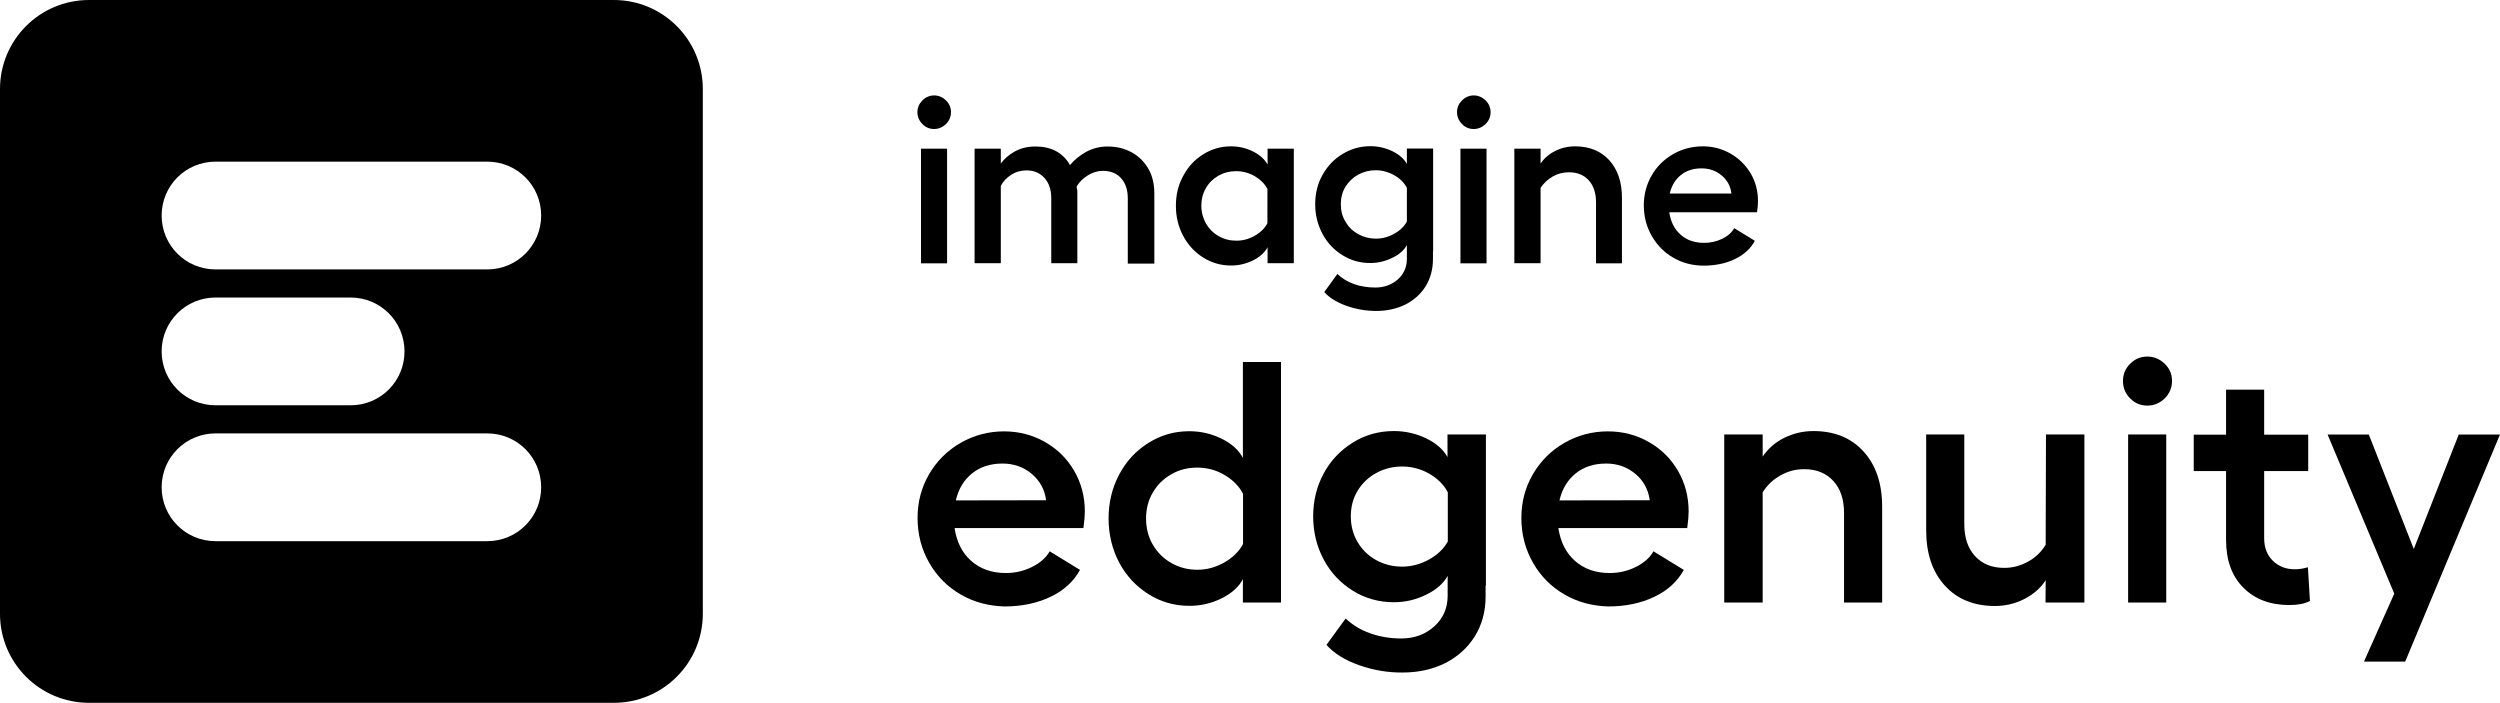 <svg xmlns="http://www.w3.org/2000/svg" xmlns:xlink="http://www.w3.org/1999/xlink" id="Layer_1" x="0px" y="0px" viewBox="0 0 1600.7 450" style="enable-background:new 0 0 1600.7 450;" xml:space="preserve"><style type="text/css">	.st0{display:none;}	.st1{clip-path:url(#SVGID_00000104686549885470133070000001963932249919319704_);}	.st2{clip-path:url(#SVGID_00000023250412315027071470000009676826904576272821_);}</style><g id="Layer_2_00000075122956226516849780000001018538960571749050_" class="st0">			<image style="display:inline;overflow:visible;enable-background:new    ;" width="526" height="182" transform="matrix(3.997 0 0 3.997 -39.165 391.289)">	</image></g><g id="Layer_1_00000093875325211579417560000002965671861488405411_">	<g id="IL-edgenuity-product-icon_00000145760420488263196510000017672108921351240839_">		<g>			<g>				<defs>					<rect id="SVGID_1_" width="450" height="450"></rect>				</defs>				<clipPath id="SVGID_00000137116036077658054000000008882840160950693264_">					<use xlink:href="#SVGID_1_" style="overflow:visible;"></use>				</clipPath>			</g>			<g>				<defs>					<rect id="SVGID_00000054963301377464785640000018145393621777292731_" width="450" height="450"></rect>				</defs>				<clipPath id="SVGID_00000070105561789006608070000013176119088417876107_">					<use xlink:href="#SVGID_00000054963301377464785640000018145393621777292731_" style="overflow:visible;"></use>				</clipPath>				<g style="clip-path:url(#SVGID_00000070105561789006608070000013176119088417876107_);">					<g>						<defs>							<rect id="SVGID_00000145060760940584422680000006063013902377661365_" width="450" height="450"></rect>						</defs>						<clipPath id="SVGID_00000013910244488233224860000016602721565792955327_">							<use xlink:href="#SVGID_00000145060760940584422680000006063013902377661365_" style="overflow:visible;"></use>						</clipPath>						<path style="clip-path:url(#SVGID_00000013910244488233224860000016602721565792955327_);" d="M393,0H57C25.5,0,0,25.5,0,57       v336c0,31.5,25.5,57,57,57h336c31.5,0,57-25.5,57-57V57C450,25.5,424.5,0,393,0 M312,346.5H138c-19.1,0-34.5-15.4-34.5-34.5       s15.4-34.5,34.5-34.5h174c19.1,0,34.5,15.4,34.5,34.5S331.1,346.5,312,346.5 M103.5,225c0-19.1,15.4-34.5,34.5-34.5h86.5       c19.1,0,34.5,15.4,34.5,34.5s-15.4,34.5-34.5,34.5H138C118.9,259.5,103.5,244.1,103.5,225 M312,172.5H138       c-19.1,0-34.5-15.4-34.5-34.5s15.4-34.5,34.5-34.5h174c19.1,0,34.5,15.4,34.5,34.5S331.1,172.5,312,172.5"></path>					</g>				</g>			</g>		</g>	</g>	<g>		<g>			<path d="M615.2,380.7c-8.5-4.9-15.3-11.7-20.2-20.3c-5-8.7-7.5-18.3-7.5-28.8c0-10.3,2.5-19.6,7.4-28s11.6-15.1,20.1-20    s17.8-7.4,27.9-7.4c9.5,0,18.3,2.3,26.2,6.8s14.2,10.7,18.7,18.5s6.8,16.4,6.8,26c0,2.6-0.3,6.2-0.9,10.6h-82.5    c1.3,8.9,4.9,16,10.7,21.1s13.2,7.7,22.1,7.7c6,0,11.6-1.3,16.8-3.9s9-5.9,11.3-10l19.4,11.9c-4,7.3-10.2,13.1-18.8,17.2    s-18.4,6.2-29.6,6.2C633,388,623.7,385.6,615.2,380.7z M669.8,320.3c-0.9-6.9-4-12.5-9.2-16.9c-5.3-4.4-11.5-6.6-18.7-6.6    c-7.8,0-14.3,2.1-19.5,6.3c-5.2,4.2-8.7,9.9-10.4,17.3L669.8,320.3L669.8,320.3z"></path>			<path d="M716.6,303.8c4.5-8.5,10.8-15.3,18.7-20.2c7.9-5,16.6-7.5,26.2-7.5c7.3,0,14.2,1.6,20.7,4.8c6.5,3.2,11,7.3,13.6,12.3    v-61.4h24.4v154h-24.4v-15c-2.6,5-7.2,9.1-13.6,12.3c-6.5,3.2-13.3,4.8-20.7,4.8c-9.5,0-18.3-2.5-26.2-7.5s-14.2-11.7-18.7-20.2    s-6.8-18-6.8-28.4C709.8,321.7,712.1,312.3,716.6,303.8z M784,304.1c-5.4-3.2-11.2-4.7-17.4-4.7s-11.7,1.4-16.7,4.3    s-8.9,6.7-11.8,11.7c-2.9,4.9-4.3,10.5-4.3,16.6c0,6.2,1.4,11.7,4.3,16.7c2.9,5,6.8,8.9,11.9,11.8c5.1,2.9,10.6,4.3,16.6,4.3    s11.7-1.5,17.2-4.6c5.4-3.1,9.5-7,12.1-11.9v-32.1C793.3,311.2,789.4,307.3,784,304.1z"></path>			<path d="M870.2,425.9c-9.1-3.2-16.1-7.6-20.9-13l12.3-16.9c4.3,4.1,9.5,7.3,15.7,9.5s12.9,3.3,19.9,3.3c8.4,0,15.4-2.6,21.1-7.7    c5.7-5.1,8.6-11.7,8.6-19.6v-12.8c-2.6,4.8-7.2,8.9-13.8,12.1c-6.5,3.2-13.4,4.8-20.6,4.8c-9.5,0-18.3-2.4-26.2-7.3    s-14.2-11.5-18.7-19.9s-6.8-17.7-6.8-27.8s2.3-19.3,6.8-27.6c4.5-8.3,10.8-14.8,18.7-19.7s16.6-7.3,26.2-7.3    c7.3,0,14.2,1.6,20.7,4.7c6.5,3.2,11,7.2,13.6,12v-14.5h24.6V375h-0.2v6.8c0,9.7-2.3,18.2-6.9,25.6c-4.6,7.4-11,13.1-19,17.2    c-8.1,4-17.2,6-27.3,6C888.6,430.7,879.3,429.1,870.2,425.9z M869.2,347c2.9,4.9,6.8,8.8,11.9,11.6c5.1,2.8,10.6,4.2,16.6,4.2    s11.7-1.5,17.2-4.5c5.4-3,9.5-6.9,12.1-11.6v-31.5c-2.5-4.8-6.5-8.8-11.9-11.9s-11.2-4.6-17.4-4.6c-6,0-11.5,1.4-16.6,4.2    c-5.1,2.8-9,6.6-11.9,11.4s-4.3,10.3-4.3,16.3C864.9,336.6,866.3,342.1,869.2,347z"></path>			<path d="M1001.8,380.7c-8.5-4.9-15.3-11.7-20.2-20.3c-5-8.7-7.5-18.3-7.5-28.8c0-10.3,2.5-19.6,7.4-28s11.6-15.1,20.1-20    s17.8-7.4,27.9-7.4c9.5,0,18.3,2.3,26.2,6.8c7.9,4.5,14.2,10.7,18.7,18.5s6.8,16.4,6.8,26c0,2.6-0.3,6.2-0.9,10.6h-82.5    c1.3,8.9,4.9,16,10.7,21.1s13.2,7.7,22.1,7.7c6,0,11.6-1.3,16.8-3.9c5.2-2.6,9-5.9,11.3-10l19.4,11.9c-4,7.3-10.2,13.1-18.8,17.2    c-8.6,4.1-18.4,6.2-29.6,6.2C1019.6,388,1010.3,385.6,1001.8,380.7z M1056.3,320.3c-0.9-6.9-4-12.5-9.2-16.9    c-5.3-4.4-11.5-6.6-18.7-6.6c-7.8,0-14.3,2.1-19.5,6.3c-5.2,4.2-8.7,9.9-10.4,17.3L1056.3,320.3L1056.3,320.3z"></path>			<path d="M1128.5,292.5c3.4-5.1,8-9.2,13.8-12.1s12.1-4.4,18.8-4.4c13.5,0,24.2,4.4,32.1,13.1s11.9,20.5,11.9,35.3v61.4h-24.4    v-57.4c0-8.7-2.3-15.5-6.9-20.5s-10.8-7.5-18.6-7.5c-5.4,0-10.5,1.3-15.2,4c-4.7,2.6-8.5,6.2-11.4,10.8v70.6H1104V278.2h24.6    v14.3H1128.5z"></path>			<path d="M1309.8,371.5c-3.2,5-7.8,9-13.6,12c-5.9,3-12.2,4.5-18.9,4.5c-13.5,0-24.2-4.4-32.1-13.1s-11.9-20.5-11.9-35.3v-61.4    h24.4v57.4c0,8.7,2.3,15.5,6.9,20.5s10.8,7.5,18.6,7.5c5.4,0,10.5-1.3,15.3-4c4.8-2.6,8.5-6.2,11.3-10.8l0.2-70.6h24.6v107.6    h-24.9L1309.8,371.5L1309.8,371.5z"></path>			<path d="M1386,232.9c3.2,3.1,4.7,6.7,4.7,11c0,4.4-1.6,8.1-4.7,11.2c-3.2,3.1-6.9,4.6-11.1,4.6c-4.3,0-7.9-1.5-11-4.6    s-4.6-6.8-4.6-11.2c0-4.3,1.5-7.9,4.6-11s6.7-4.6,11-4.6C1379.1,228.3,1382.8,229.8,1386,232.9z M1387,278.2v107.6h-24.4V278.2    H1387z"></path>			<path d="M1436.4,376.3c-7.4-7.4-11.1-17.6-11.1-30.7v-44h-20.7v-23.3h20.7v-28.8h24.4v28.8h28.2v23.3h-28.2v42.9    c0,6.2,1.9,11,5.6,14.6s8.4,5.4,14,5.4c2.6,0,5.4-0.4,8.4-1.3l1.3,21.6c-3.5,1.8-7.9,2.6-13.2,2.6    C1453.6,387.4,1443.8,383.7,1436.4,376.3z"></path>			<path d="M1533,380.1l-42.7-101.9h26.4l28.8,73.3l28.8-73.3h26.4L1540,423.6h-26.4L1533,380.1z"></path>		</g>		<g>			<path d="M605.7,64.3c2.1,2.1,3.2,4.6,3.2,7.5c0,3-1.1,5.5-3.2,7.6c-2.2,2.1-4.7,3.2-7.6,3.2c-2.9,0-5.4-1-7.5-3.2    c-2.1-2.1-3.2-4.6-3.2-7.6c0-2.9,1.1-5.4,3.2-7.5c2.1-2.1,4.6-3.2,7.5-3.2C601,61.1,603.6,62.2,605.7,64.3z M606.4,95.2v73.4    h-16.7V95.2H606.4z"></path>			<path d="M689.9,168.5h-16.8v-41.7c0-5.4-1.5-9.7-4.4-12.9c-2.9-3.2-6.7-4.8-11.4-4.8c-3.6,0-6.9,0.9-9.8,2.8    c-3,1.9-5.2,4.2-6.7,7.1v49.5H624V95.2h16.8v9.5c2.2-3,5.2-5.6,8.9-7.7c3.8-2.1,8.2-3.2,13.3-3.2c10.2,0,17.6,4,22.1,11.9    c2.8-3.4,6.3-6.2,10.4-8.5c4.1-2.2,8.7-3.4,13.6-3.4c5.9,0,11.1,1.3,15.6,3.8s8,6,10.6,10.5s3.8,9.8,3.8,15.8v44.9h-17v-41.7    c0-5.5-1.4-9.8-4.3-13c-2.8-3.2-6.8-4.7-11.8-4.7c-3.2,0-6.4,1-9.5,2.9s-5.5,4.3-7.2,7.2l0.5,2.6v46.4H689.9z"></path>			<path d="M828.4,168.5h-16.8v-10.2c-1.8,3.4-4.9,6.2-9.3,8.4c-4.4,2.2-9.1,3.3-14.1,3.3c-6.5,0-12.4-1.7-17.8-5.1    c-5.4-3.4-9.7-8-12.8-13.8s-4.7-12.2-4.7-19.3c0-7,1.5-13.4,4.7-19.2c3.1-5.8,7.3-10.4,12.8-13.8c5.4-3.4,11.3-5.1,17.8-5.1    c5,0,9.7,1.1,14.1,3.3c4.4,2.2,7.5,5,9.3,8.4V95.2h16.8V168.5z M772.2,143.2c2,3.4,4.7,6.1,8.1,8c3.5,2,7.2,2.9,11.3,2.9    s8-1,11.7-3.1s6.5-4.8,8.2-8.1V121c-1.7-3.3-4.4-6-8.1-8.2c-3.7-2.1-7.7-3.2-11.9-3.2s-8,1-11.4,2.9c-3.4,2-6.1,4.6-8,8    c-2,3.4-2.9,7.1-2.9,11.3S770.3,139.8,772.2,143.2z"></path>			<path d="M862.1,195.8c-6.2-2.2-11-5.2-14.2-8.8l8.4-11.6c2.9,2.8,6.5,5,10.7,6.5s8.8,2.2,13.6,2.2c5.7,0,10.5-1.8,14.4-5.2    c3.9-3.5,5.8-8,5.8-13.3v-8.7c-1.8,3.3-4.9,6.1-9.4,8.2c-4.5,2.2-9.1,3.3-14,3.3c-6.5,0-12.4-1.6-17.8-5    c-5.4-3.3-9.7-7.8-12.8-13.6s-4.7-12.1-4.7-19c0-6.9,1.5-13.2,4.7-18.8c3.1-5.6,7.3-10.1,12.8-13.4c5.4-3.3,11.3-5,17.8-5    c5,0,9.7,1.1,14.1,3.2c4.4,2.2,7.5,4.9,9.3,8.2v-9.9h16.8v66h-0.1v4.7c0,6.6-1.6,12.4-4.7,17.5c-3.1,5-7.5,8.9-13,11.7    c-5.5,2.7-11.7,4.1-18.6,4.1C874.7,199.1,868.3,198,862.1,195.8z M861.5,142c2,3.4,4.7,6,8.1,7.9c3.5,1.9,7.2,2.9,11.3,2.9    s8-1,11.7-3.1c3.7-2,6.5-4.7,8.2-7.9v-21.5c-1.7-3.3-4.4-6-8.1-8.1c-3.7-2.1-7.7-3.2-11.9-3.2c-4.1,0-7.9,1-11.3,2.9    c-3.4,1.9-6.1,4.5-8.1,7.8s-2.9,7-2.9,11.1C858.5,135,859.5,138.7,861.5,142z"></path>			<path d="M951.2,64.3c2.1,2.1,3.2,4.6,3.2,7.5c0,3-1.1,5.5-3.2,7.6c-2.2,2.1-4.7,3.2-7.6,3.2c-2.9,0-5.4-1-7.5-3.2    c-2.1-2.1-3.2-4.6-3.2-7.6c0-2.9,1.1-5.4,3.2-7.5c2.1-2.1,4.6-3.2,7.5-3.2C946.5,61.1,949,62.2,951.2,64.3z M951.8,95.2v73.4    h-16.7V95.2H951.8z"></path>			<path d="M986.3,104.9c2.3-3.5,5.4-6.2,9.4-8.2c3.9-2,8.2-3,12.8-3c9.2,0,16.5,3,21.9,8.9c5.4,6,8.1,14,8.1,24.1v41.9h-16.6v-39.2    c0-5.9-1.6-10.5-4.7-14c-3.1-3.4-7.4-5.1-12.7-5.1c-3.7,0-7.2,0.9-10.3,2.7c-3.2,1.8-5.8,4.3-7.8,7.3v48.2h-16.8V95.2h16.8v9.7    H986.3z"></path>			<path d="M1071.4,165c-5.8-3.3-10.4-8-13.8-13.9s-5.1-12.5-5.1-19.6c0-7,1.7-13.4,5-19.1c3.3-5.8,7.9-10.3,13.7-13.7    c5.8-3.3,12.2-5,19.1-5c6.5,0,12.4,1.6,17.8,4.7s9.6,7.3,12.8,12.6c3.1,5.3,4.7,11.2,4.7,17.7c0,1.8-0.2,4.2-0.6,7.2h-56.2    c0.9,6.1,3.3,10.9,7.3,14.4c3.9,3.5,9,5.2,15.1,5.2c4.1,0,7.9-0.9,11.5-2.6c3.5-1.7,6.1-4,7.7-6.8l13.2,8.1    c-2.7,5-7,8.9-12.8,11.7s-12.6,4.2-20.2,4.2C1083.5,170,1077.2,168.4,1071.4,165z M1108.6,123.8c-0.6-4.7-2.7-8.5-6.3-11.5    c-3.6-3-7.9-4.5-12.8-4.5c-5.3,0-9.7,1.4-13.3,4.3c-3.6,2.9-5.9,6.8-7.1,11.8h39.5V123.8z"></path>		</g>	</g></g></svg>